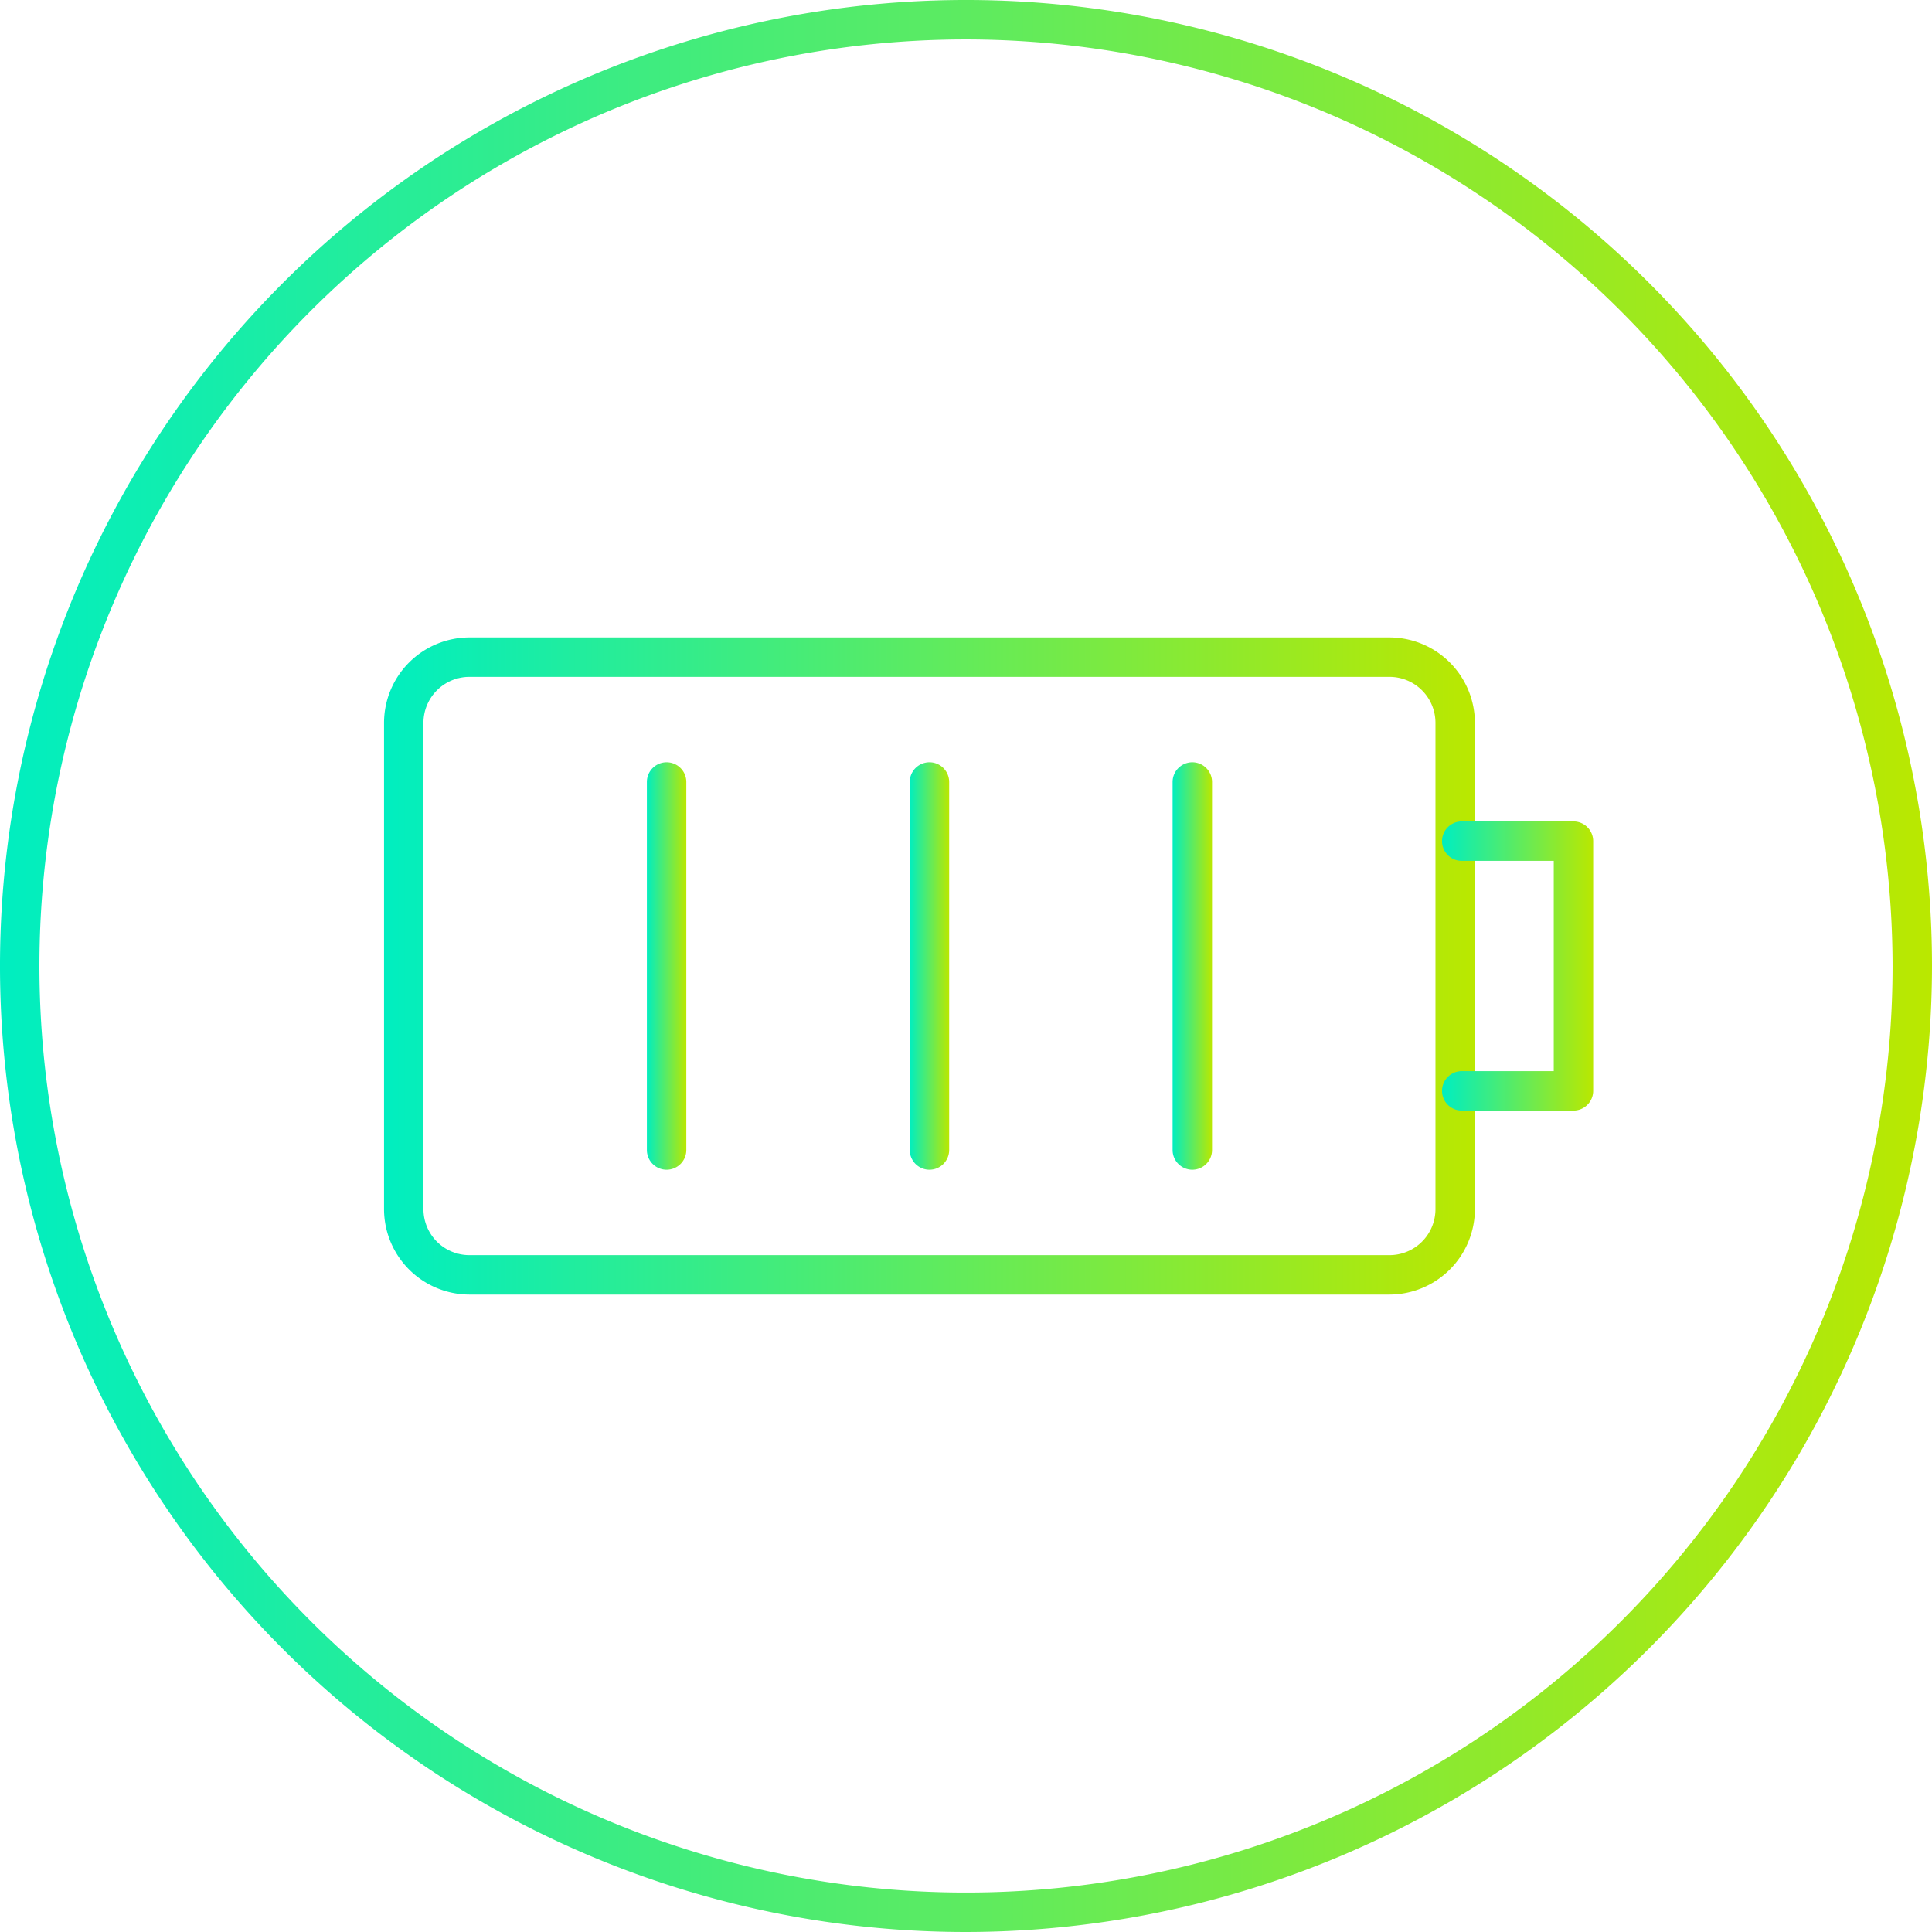 <svg xmlns="http://www.w3.org/2000/svg" xmlns:xlink="http://www.w3.org/1999/xlink" viewBox="0 0 147 147"><defs><style>.cls-1{fill:url(#linear-gradient);}.cls-2{fill:url(#linear-gradient-2);}.cls-3{fill:url(#linear-gradient-3);}.cls-4{fill:url(#linear-gradient-4);}.cls-5{fill:url(#linear-gradient-5);}.cls-6{fill:url(#linear-gradient-6);}</style><linearGradient id="linear-gradient" y1="73.5" x2="147" y2="73.5" gradientUnits="userSpaceOnUse"><stop offset="0" stop-color="#00eec0"/><stop offset="1" stop-color="#bae800"/></linearGradient><linearGradient id="linear-gradient-2" x1="29.22" x2="112.22" xlink:href="#linear-gradient"/><linearGradient id="linear-gradient-3" x1="109.72" x2="121.22" xlink:href="#linear-gradient"/><linearGradient id="linear-gradient-4" x1="49.22" x2="52.22" xlink:href="#linear-gradient"/><linearGradient id="linear-gradient-5" x1="69.22" x2="72.22" xlink:href="#linear-gradient"/><linearGradient id="linear-gradient-6" x1="89.22" x2="92.22" xlink:href="#linear-gradient"/></defs><title>Asset 12</title><g id="Layer_2" data-name="Layer 2"><g id="Layer_1-2" data-name="Layer 1"><path class="cls-1" d="M73.5,147A73.5,73.5,0,1,1,147,73.5,73.58,73.58,0,0,1,73.5,147Zm0-144A70.5,70.5,0,1,0,144,73.5,70.58,70.58,0,0,0,73.5,3Z"/><path class="cls-2" d="M105.72,98.5h-70a6.51,6.51,0,0,1-6.5-6.5V55a6.51,6.51,0,0,1,6.5-6.5h70a6.51,6.51,0,0,1,6.5,6.5V92A6.51,6.51,0,0,1,105.72,98.5Zm-70-47a3.5,3.5,0,0,0-3.5,3.5V92a3.5,3.5,0,0,0,3.5,3.5h70a3.5,3.5,0,0,0,3.5-3.5V55a3.5,3.5,0,0,0-3.5-3.5Z"/><path class="cls-3" d="M119.72,84.5h-8.5a1.5,1.5,0,0,1,0-3h7v-16h-7a1.5,1.5,0,0,1,0-3h8.5a1.5,1.5,0,0,1,1.5,1.5V83A1.5,1.5,0,0,1,119.72,84.5Z"/><path class="cls-4" d="M50.72,89a1.5,1.5,0,0,1-1.5-1.5v-28a1.5,1.5,0,0,1,3,0v28A1.5,1.5,0,0,1,50.72,89Z"/><path class="cls-5" d="M70.72,89a1.5,1.5,0,0,1-1.5-1.5v-28a1.5,1.5,0,0,1,3,0v28A1.5,1.5,0,0,1,70.72,89Z"/><path class="cls-6" d="M90.72,89a1.5,1.5,0,0,1-1.5-1.5v-28a1.5,1.5,0,0,1,3,0v28A1.5,1.5,0,0,1,90.72,89Z"/></g></g></svg>
